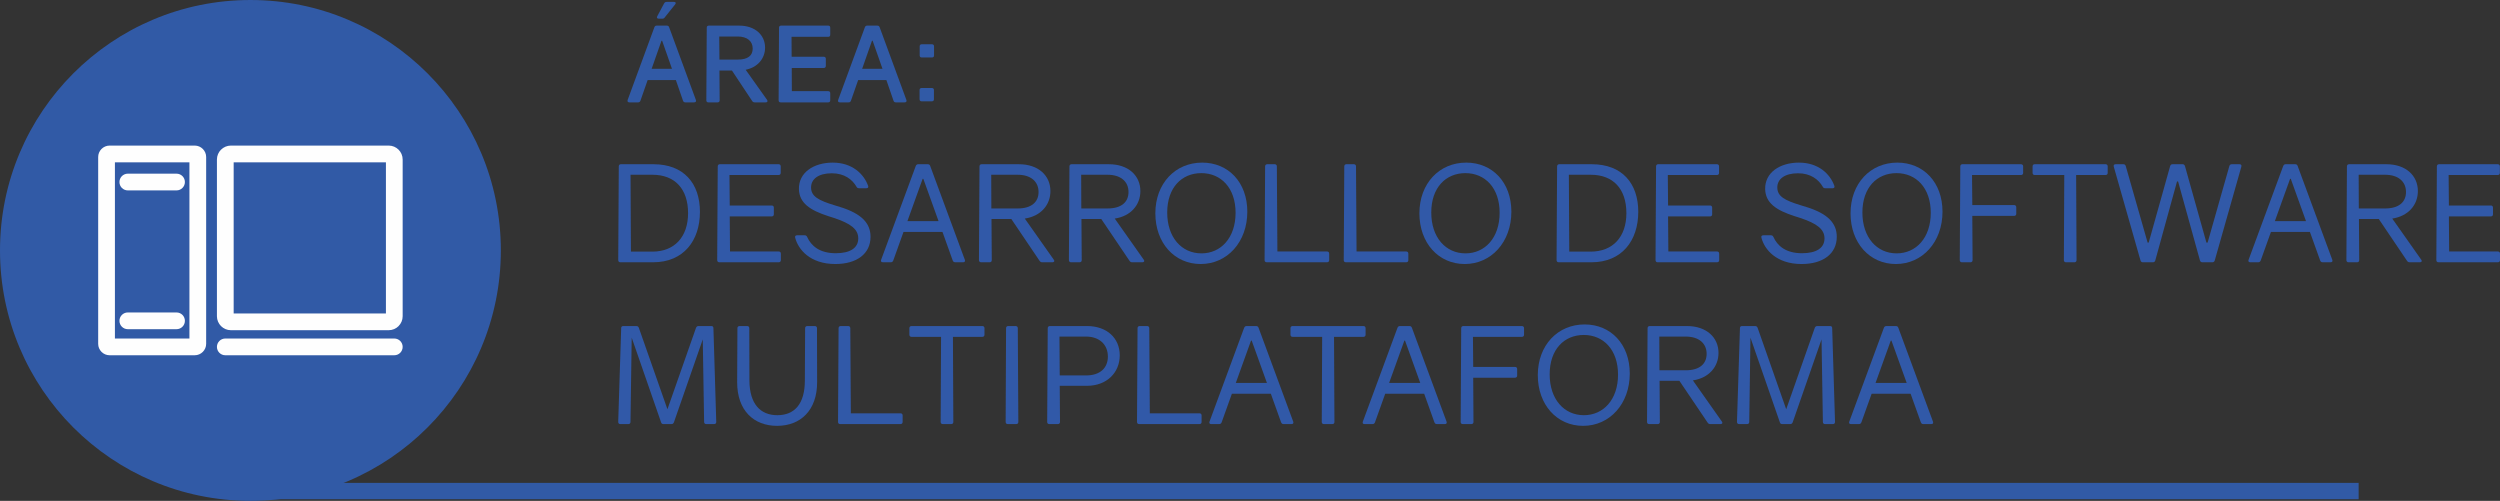 <?xml version="1.0" encoding="UTF-8"?>
<!DOCTYPE svg PUBLIC "-//W3C//DTD SVG 1.1//EN" "http://www.w3.org/Graphics/SVG/1.1/DTD/svg11.dtd">
<!-- Creator: CorelDRAW X8 -->
<svg xmlns="http://www.w3.org/2000/svg" xml:space="preserve" width="176.577mm" height="35.375mm" version="1.1" style="shape-rendering:geometricPrecision; text-rendering:geometricPrecision; image-rendering:optimizeQuality; fill-rule:evenodd; clip-rule:evenodd"
viewBox="0 0 342061 68527"
 xmlns:xlink="http://www.w3.org/1999/xlink">
 <rect x="0" y="0" width="342061" height="68527" fill="#333333" stroke="none"/>
 <defs>
  <style type="text/css">
   <![CDATA[
    .fil0 {fill:#315AA6}
    .fil4 {fill:#315AA6}
    .fil3 {fill:#FEFEFE;fill-rule:nonzero}
    .fil2 {fill:#315AA6;fill-rule:nonzero}
    .fil1 {fill:#3159A8;fill-rule:nonzero}
   ]]>
  </style>
 </defs>
 <g id="Capa_x0020_1">
  <circle class="fil0" cx="34264" cy="34264" r="34264"/>
  <path class="fil1" d="M84959 22470c-185,0 -295,111 -295,295l-74 12824c0,185 110,296 295,296l4484 0c4133,0 6399,-2934 6399,-6901 0,-3912 -2229,-6514 -6362,-6514l-4447 0zm1368 11957l-55 -10517 3004 0c3045,0 4869,1919 4869,5258 0,3229 -1843,5259 -4887,5259l-2931 0z"/>
  <path id="1" class="fil1" d="M99883 34408l-37 -4797 5739 0c184,0 295,-111 295,-295l0 -904c0,-185 -111,-295 -295,-295l-5739 0 -37 -4171 6717 0c184,0 295,-110 295,-295l0 -886c0,-184 -111,-295 -295,-295l-8027 0c-184,0 -295,111 -295,295l-74 12824c0,185 111,296 295,296l8119 0c185,0 295,-111 295,-296l0 -885c0,-185 -110,-296 -295,-296l-6661 0z"/>
  <path id="2" class="fil1" d="M113943 22249c-2620,0 -4686,1365 -4631,3635 55,1900 1513,2878 4022,3690l757 240c2343,775 3340,1568 3340,2805 0,1310 -1107,2029 -3082,2029 -2232,0 -3376,-1033 -3912,-2232 -73,-148 -166,-222 -332,-222l-1051 0c-203,0 -314,129 -259,314 406,1624 2048,3616 5499,3616 2915,0 4816,-1384 4816,-3727 0,-1826 -1181,-3155 -4170,-4078l-720 -221c-2251,-683 -3247,-1236 -3247,-2454 0,-1126 977,-1937 2841,-1937 1716,0 2805,848 3377,1845 73,147 184,203 350,203l997 0c221,0 313,-129 240,-333 -591,-1642 -2196,-3173 -4835,-3173z"/>
  <path id="3" class="fil1" d="M128954 31733l1402 3912c74,166 166,240 350,240l1071 0c221,0 313,-130 239,-333l-4742 -12842c-55,-166 -166,-240 -350,-240l-1273 0c-185,0 -277,74 -351,240l-4742 12842c-74,203 18,333 240,333l1070 0c185,0 277,-74 351,-240l1402 -3912 5333 0zm-536 -1476l-4262 0 2085 -5794 92 0 2085 5794z"/>
  <path id="4" class="fil1" d="M138373 29962l3875 5738c92,129 203,185 350,185l1403 0c240,0 332,-166 184,-351l-3967 -5628c2196,-332 3506,-1863 3506,-3764 0,-2122 -1661,-3672 -4299,-3672l-5111 0c-185,0 -296,111 -296,295l-73 12824c0,185 110,296 295,296l1162 0c185,0 296,-111 296,-296l-37 -5627 2712 0zm-2731 -1440l-18 -4612 3616 0c1790,0 2860,922 2860,2361 0,1366 -959,2251 -2860,2251l-3598 0z"/>
  <path id="5" class="fil1" d="M150680 29962l3875 5738c92,129 203,185 351,185l1402 0c240,0 332,-166 185,-351l-3968 -5628c2196,-332 3506,-1863 3506,-3764 0,-2122 -1660,-3672 -4299,-3672l-5111 0c-184,0 -295,111 -295,295l-74 12824c0,185 111,296 295,296l1163 0c184,0 295,-111 295,-296l-37 -5627 2712 0zm-2731 -1440l-18 -4612 3617 0c1789,0 2860,922 2860,2361 0,1366 -960,2251 -2860,2251l-3599 0z"/>
  <path id="6" class="fil1" d="M164482 22249c-3672,0 -6402,2841 -6402,6938 0,4059 2620,6937 6199,6937 3654,0 6384,-3026 6384,-7159 0,-4022 -2601,-6716 -6181,-6716zm-111 1439c2694,0 4687,2030 4687,5425 0,3432 -2011,5554 -4668,5554 -2713,0 -4687,-2178 -4687,-5591 0,-3414 1993,-5388 4668,-5388z"/>
  <path id="7" class="fil1" d="M174778 34408l-74 -11643c0,-184 -110,-295 -295,-295l-1015 0c-184,0 -295,111 -295,295l-74 12824c0,185 111,296 295,296l8248 0c185,0 296,-111 296,-296l0 -885c0,-185 -111,-296 -296,-296l-6790 0z"/>
  <path id="8" class="fil1" d="M185609 34408l-74 -11643c0,-184 -110,-295 -295,-295l-1015 0c-184,0 -295,111 -295,295l-74 12824c0,185 111,296 296,296l8247 0c185,0 296,-111 296,-296l0 -885c0,-185 -111,-296 -296,-296l-6790 0z"/>
  <path id="9" class="fil1" d="M200610 22249c-3671,0 -6402,2841 -6402,6938 0,4059 2620,6937 6200,6937 3653,0 6384,-3026 6384,-7159 0,-4022 -2602,-6716 -6182,-6716zm-110 1439c2694,0 4686,2030 4686,5425 0,3432 -2011,5554 -4668,5554 -2712,0 -4686,-2178 -4686,-5591 0,-3414 1992,-5388 4668,-5388z"/>
  <path id="10" class="fil1" d="M213345 22470c-184,0 -295,111 -295,295l-74 12824c0,185 111,296 295,296l4484 0c4133,0 6400,-2934 6400,-6901 0,-3912 -2230,-6514 -6363,-6514l-4447 0zm1369 11957l-56 -10517 3005 0c3044,0 4868,1919 4868,5258 0,3229 -1842,5259 -4887,5259l-2930 0z"/>
  <path id="11" class="fil1" d="M228270 34408l-37 -4797 5738 0c185,0 295,-111 295,-295l0 -904c0,-185 -110,-295 -295,-295l-5738 0 -37 -4171 6716 0c184,0 295,-110 295,-295l0 -886c0,-184 -111,-295 -295,-295l-8026 0c-185,0 -296,111 -296,295l-73 12824c0,185 110,296 295,296l8118 0c185,0 296,-111 296,-296l0 -885c0,-185 -111,-296 -296,-296l-6660 0z"/>
  <path id="12" class="fil1" d="M246149 22249c-2620,0 -4687,1365 -4631,3635 55,1900 1513,2878 4022,3690l757 240c2343,775 3340,1568 3340,2805 0,1310 -1108,2029 -3082,2029 -2233,0 -3377,-1033 -3912,-2232 -73,-148 -166,-222 -332,-222l-1052 0c-203,0 -313,129 -258,314 406,1624 2048,3616 5499,3616 2915,0 4815,-1384 4815,-3727 0,-1826 -1180,-3155 -4169,-4078l-720 -221c-2251,-683 -3248,-1236 -3248,-2454 0,-1126 978,-1937 2842,-1937 1716,0 2805,848 3377,1845 73,147 184,203 350,203l997 0c221,0 313,-129 239,-333 -590,-1642 -2195,-3173 -4834,-3173z"/>
  <path id="13" class="fil1" d="M259600 22249c-3672,0 -6402,2841 -6402,6938 0,4059 2620,6937 6199,6937 3654,0 6385,-3026 6385,-7159 0,-4022 -2602,-6716 -6182,-6716zm-110 1439c2693,0 4686,2030 4686,5425 0,3432 -2011,5554 -4668,5554 -2712,0 -4687,-2178 -4687,-5591 0,-3414 1993,-5388 4669,-5388z"/>
  <path id="14" class="fil1" d="M269822 23946l6698 0c185,0 296,-110 296,-295l0 -886c0,-184 -111,-295 -296,-295l-8008 0c-184,0 -295,111 -295,295l-74 12824c0,185 111,296 296,296l1162 0c184,0 295,-111 295,-296l-37 -6052 5720 0c185,0 296,-111 296,-295l0 -886c0,-184 -111,-295 -296,-295l-5720 0 -37 -4115z"/>
  <path id="15" class="fil1" d="M288385 22765c0,-184 -111,-295 -295,-295l-9687 0c-185,0 -296,111 -296,295l0 886c0,185 111,295 296,295l4040 0 -55 11643c0,185 111,296 295,296l1144 0c185,0 295,-111 295,-296l-55 -11643 4023 0c184,0 295,-110 295,-295l0 -886z"/>
  <path id="16" class="fil1" d="M305360 22470c-166,0 -277,74 -332,259l-2971 10462 -166 0 -2933 -10462c-56,-185 -166,-259 -333,-259l-1365 0c-166,0 -277,74 -332,259l-2934 10462 -148 0 -2989 -10462c-55,-185 -166,-259 -332,-259l-1051 0c-222,0 -314,129 -259,332l3654 12824c55,185 166,259 332,259l1365 0c166,0 277,-74 332,-259l2971 -10794 148 0 2989 10794c55,185 166,259 332,259l1365 0c166,0 277,-74 332,-259l3638 -12824c56,-203 -37,-332 -261,-332l-1052 0z"/>
  <path id="17" class="fil1" d="M316053 31733l1402 3912c74,166 166,240 351,240l1070 0c222,0 314,-130 240,-333l-4742 -12842c-55,-166 -166,-240 -351,-240l-1273 0c-184,0 -277,74 -350,240l-4742 12842c-74,203 18,333 239,333l1071 0c184,0 276,-74 350,-240l1403 -3912 5332 0zm-535 -1476l-4262 0 2085 -5794 92 0 2085 5794z"/>
  <path id="18" class="fil1" d="M325473 29962l3875 5738c92,129 202,185 350,185l1402 0c240,0 332,-166 185,-351l-3967 -5628c2196,-332 3506,-1863 3506,-3764 0,-2122 -1661,-3672 -4300,-3672l-5111 0c-184,0 -295,111 -295,295l-74 12824c0,185 111,296 295,296l1163 0c184,0 295,-111 295,-296l-37 -5627 2713 0zm-2731 -1440l-19 -4612 3617 0c1790,0 2860,922 2860,2361 0,1366 -960,2251 -2860,2251l-3598 0z"/>
  <path id="19" class="fil1" d="M335104 34408l-37 -4797 5739 0c185,0 295,-111 295,-295l0 -904c0,-185 -110,-295 -295,-295l-5739 0 -36 -4171 6716 0c184,0 295,-110 295,-295l0 -886c0,-184 -111,-295 -295,-295l-8027 0c-184,0 -295,111 -295,295l-74 12824c0,185 111,296 296,296l8118 0c185,0 296,-111 296,-296l0 -885c0,-185 -111,-296 -296,-296l-6661 0z"/>
  <path id="20" class="fil1" d="M97706 58026c184,0 295,-110 295,-295l-387 -12824c0,-203 -93,-295 -296,-295l-1734 0c-185,0 -277,74 -351,240l-3912 11145 -3911 -11145c-74,-166 -166,-240 -351,-240l-1771 0c-203,0 -295,92 -295,295l-406 12824c0,185 110,295 295,295l1089 0c184,0 295,-110 295,-295l166 -11532 4022 11588c56,166 148,239 332,239l1071 0c184,0 276,-73 350,-239l3949 -11348 184 11292c0,185 111,295 295,295l1071 0z"/>
  <path id="21" class="fil1" d="M111784 44907c0,-184 -110,-295 -295,-295l-1033 0c-185,0 -295,111 -295,295l-37 7160c0,3210 -1421,4742 -3764,4742 -2307,0 -3801,-1513 -3820,-4742l-18 -7160c0,-184 -111,-295 -295,-295l-1034 0c-184,0 -295,111 -295,295l-37 7344c-18,3930 2288,6015 5462,6015 3173,0 5498,-2085 5480,-6015l-19 -7344z"/>
  <path id="22" class="fil1" d="M116416 56550l-74 -11643c0,-184 -111,-295 -295,-295l-1015 0c-185,0 -295,111 -295,295l-74 12824c0,185 111,295 295,295l8248 0c184,0 295,-110 295,-295l0 -885c0,-185 -111,-296 -295,-296l-6790 0z"/>
  <path id="23" class="fil1" d="M134701 44907c0,-184 -110,-295 -295,-295l-9687 0c-185,0 -295,111 -295,295l0 886c0,185 110,295 295,295l4041 0 -55 11643c0,185 110,295 295,295l1144 0c184,0 295,-110 295,-295l-55 -11643 4022 0c185,0 295,-110 295,-295l0 -886z"/>
  <path id="24" class="fil1" d="M139259 44907c0,-184 -111,-295 -295,-295l-1015 0c-185,0 -295,111 -295,295l-56 12824c0,185 111,295 295,295l1144 0c185,0 296,-110 296,-295l-74 -12824z"/>
  <path id="25" class="fil1" d="M143650 44612c-184,0 -295,111 -295,295l-74 12824c0,185 111,295 295,295l1163 0c184,0 295,-110 295,-295l-37 -4945 3746 0c2675,0 4465,-1790 4465,-4170 0,-2380 -1790,-4004 -4465,-4004l-5093 0zm1347 6754l-37 -5315 3654 0c1771,0 2971,1071 2971,2731 0,1569 -1071,2584 -2971,2584l-3617 0z"/>
  <path id="26" class="fil1" d="M157323 56550l-74 -11643c0,-184 -111,-295 -295,-295l-1015 0c-184,0 -295,111 -295,295l-74 12824c0,185 111,295 295,295l8248 0c185,0 295,-110 295,-295l0 -885c0,-185 -110,-296 -295,-296l-6790 0z"/>
  <path id="27" class="fil1" d="M173883 53875l1403 3912c73,166 166,239 350,239l1070 0c222,0 314,-129 240,-332l-4742 -12842c-55,-166 -166,-240 -350,-240l-1274 0c-184,0 -276,74 -350,240l-4742 12842c-74,203 18,332 240,332l1070 0c184,0 277,-73 351,-239l1402 -3912 5332 0zm-535 -1476l-4262 0 2085 -5794 92 0 2085 5794z"/>
  <path id="28" class="fil1" d="M186846 44907c0,-184 -111,-295 -296,-295l-9687 0c-184,0 -295,111 -295,295l0 886c0,185 111,295 295,295l4041 0 -55 11643c0,185 110,295 295,295l1144 0c185,0 295,-110 295,-295l-55 -11643 4022 0c185,0 296,-110 296,-295l0 -886z"/>
  <path id="29" class="fil1" d="M194863 53875l1402 3912c74,166 166,239 351,239l1070 0c221,0 313,-129 240,-332l-4742 -12842c-56,-166 -166,-240 -351,-240l-1273 0c-185,0 -277,74 -351,240l-4742 12842c-74,203 19,332 240,332l1070 0c185,0 277,-73 351,-239l1402 -3912 5333 0zm-535 -1476l-4263 0 2085 -5794 93 0 2085 5794z"/>
  <path id="30" class="fil1" d="M201533 46088l6698 0c184,0 295,-110 295,-295l0 -886c0,-184 -111,-295 -295,-295l-8008 0c-185,0 -295,111 -295,295l-74 12824c0,185 111,295 295,295l1163 0c184,0 295,-110 295,-295l-37 -6052 5720 0c184,0 295,-111 295,-295l0 -886c0,-184 -111,-295 -295,-295l-5720 0 -37 -4115z"/>
  <path id="31" class="fil1" d="M216811 44391c-3672,0 -6403,2841 -6403,6938 0,4059 2620,6937 6200,6937 3653,0 6384,-3026 6384,-7159 0,-4022 -2601,-6716 -6181,-6716zm-111 1439c2694,0 4687,2030 4687,5425 0,3432 -2011,5554 -4668,5554 -2713,0 -4687,-2178 -4687,-5591 0,-3414 1993,-5388 4668,-5388z"/>
  <path id="32" class="fil1" d="M229782 52104l3875 5738c93,129 203,184 351,184l1402 0c240,0 332,-166 185,-350l-3967 -5628c2195,-332 3505,-1863 3505,-3764 0,-2122 -1660,-3672 -4299,-3672l-5111 0c-184,0 -295,111 -295,295l-74 12824c0,185 111,295 295,295l1163 0c184,0 295,-110 295,-295l-37 -5627 2712 0zm-2730 -1440l-19 -4613 3617 0c1789,0 2860,923 2860,2362 0,1366 -960,2251 -2860,2251l-3598 0z"/>
  <path id="33" class="fil1" d="M250780 58026c185,0 296,-110 296,-295l-388 -12824c0,-203 -92,-295 -295,-295l-1735 0c-184,0 -276,74 -350,240l-3912 11145 -3912 -11145c-73,-166 -166,-240 -350,-240l-1771 0c-203,0 -296,92 -296,295l-406 12824c0,185 111,295 296,295l1088 0c185,0 295,-110 295,-295l166 -11532 4023 11588c55,166 148,239 332,239l1070 0c185,0 277,-73 351,-239l3948 -11348 185 11292c0,185 111,295 295,295l1070 0z"/>
  <path id="34" class="fil1" d="M261418 53875l1402 3912c74,166 166,239 351,239l1070 0c221,0 313,-129 240,-332l-4742 -12842c-56,-166 -166,-240 -351,-240l-1273 0c-184,0 -277,74 -351,240l-4742 12842c-73,203 19,332 240,332l1070 0c185,0 277,-73 351,-239l1402 -3912 5333 0zm-535 -1476l-4263 0 2085 -5794 93 0 2085 5794z"/>
  <path class="fil2" d="M92374 604c158,-187 86,-345 -157,-345l-1005 0c-158,0 -258,58 -344,201l-933 1751c-115,201 -29,345 201,345l473 0c158,0 259,-44 345,-173l1420 -1779zm101 10347l976 2827c57,158 158,230 328,230l1191 0c215,0 315,-130 244,-331l-3658 -9945c-57,-158 -157,-229 -330,-229l-1363 0c-172,0 -273,71 -330,229l-3657 9945c-72,201 29,331 244,331l1177 0c172,0 272,-72 330,-230l987 -2827 3861 0zm-531 -1536l-2784 0 1349 -3846 86 0 1349 3846z"/>
  <path id="1" class="fil2" d="M100146 9645l2769 4176c86,129 201,187 359,187l1493 0c243,0 315,-158 186,-345l-2928 -4119c1665,-330 2656,-1564 2656,-3028 0,-1736 -1378,-3013 -3545,-3013l-4148 0c-186,0 -287,100 -287,287l-57 9930c0,187 100,288 287,288l1248 0c187,0 288,-101 288,-288l-29 -4075 1708 0zm-1708 -1493l-29 -3157 2526 0c1292,0 2052,632 2052,1650 0,948 -631,1507 -2052,1507l-2497 0z"/>
  <path id="2" class="fil2" d="M108302 5038l5008 0c187,0 287,-100 287,-287l0 -961c0,-187 -100,-287 -287,-287l-6432 0c-186,0 -287,100 -287,287l-57 9930c0,187 101,288 287,288l6489 0c187,0 287,-101 287,-288l0 -961c0,-187 -100,-287 -287,-287l-4965 0 -15 -3172 4377 0c187,0 287,-100 287,-287l0 -961c0,-187 -100,-287 -287,-287l-4391 0 -14 -2727z"/>
  <path id="3" class="fil2" d="M121277 10951l976 2827c57,158 158,230 328,230l1191 0c215,0 316,-130 244,-331l-3657 -9945c-58,-158 -158,-229 -330,-229l-1364 0c-172,0 -272,71 -330,229l-3657 9945c-72,201 29,331 244,331l1177 0c172,0 273,-72 330,-230l988 -2827 3860 0zm-531 -1536l-2784 0 1349 -3846 86 0 1349 3846z"/>
  <path id="4" class="fil2" d="M127800 6344c0,-187 -101,-287 -287,-287l-1392 0c-187,0 -287,100 -287,287l0 1234c0,187 100,287 287,287l1392 0c186,0 287,-100 287,-287l0 -1234zm-15 5984c0,-186 -100,-287 -286,-287l-1393 0c-186,0 -287,101 -287,287l0 1249c0,187 101,287 287,287l1393 0c186,0 286,-100 286,-287l0 -1249z"/>
  <path class="fil3" d="M17488 45041c-633,0 -1145,-513 -1145,-1145 0,-633 512,-1145 1145,-1145l6665 0c633,0 1146,512 1146,1145 0,632 -513,1145 -1146,1145l-6665 0zm14100 -25122l21600 0c526,0 1003,215 1347,559 345,345 559,822 559,1348l0 21446c0,522 -214,998 -559,1343l0 5c-344,344 -821,559 -1347,559l-21600 0c-522,0 -998,-215 -1343,-559l-5 -5c-344,-345 -559,-821 -559,-1343l0 -21446c0,-526 215,-1003 559,-1348l5 0c345,-344 821,-559 1343,-559zm21216 2291l-20832 0 0 20678 20832 0 0 -20678zm-21977 26398c-633,0 -1146,-513 -1146,-1146 0,-632 513,-1145 1146,-1145l23122 0c633,0 1145,513 1145,1145 0,633 -512,1146 -1145,1146l-23122 0zm-15835 -28689l11657 0c425,0 814,175 1098,458l4 4c282,283 457,672 457,1097l0 25570c0,425 -174,814 -457,1098l-4 4c-284,282 -673,458 -1098,458l-11657 0c-425,0 -814,-175 -1098,-458l-4 -4c-283,-284 -457,-673 -457,-1098l0 -25570c0,-425 175,-814 457,-1097l4 -4c284,-283 673,-458 1098,-458zm10926 2291l-10195 0 0 24107 10195 0 0 -24107zm-8430 3842c-633,0 -1145,-513 -1145,-1145 0,-632 512,-1145 1145,-1145l6665 0c633,0 1146,513 1146,1145 0,632 -513,1145 -1146,1145l-6665 0z"/>
  <rect class="fil4" x="34264" y="66068" width="288454" height="2237"/>
 </g>
</svg>
